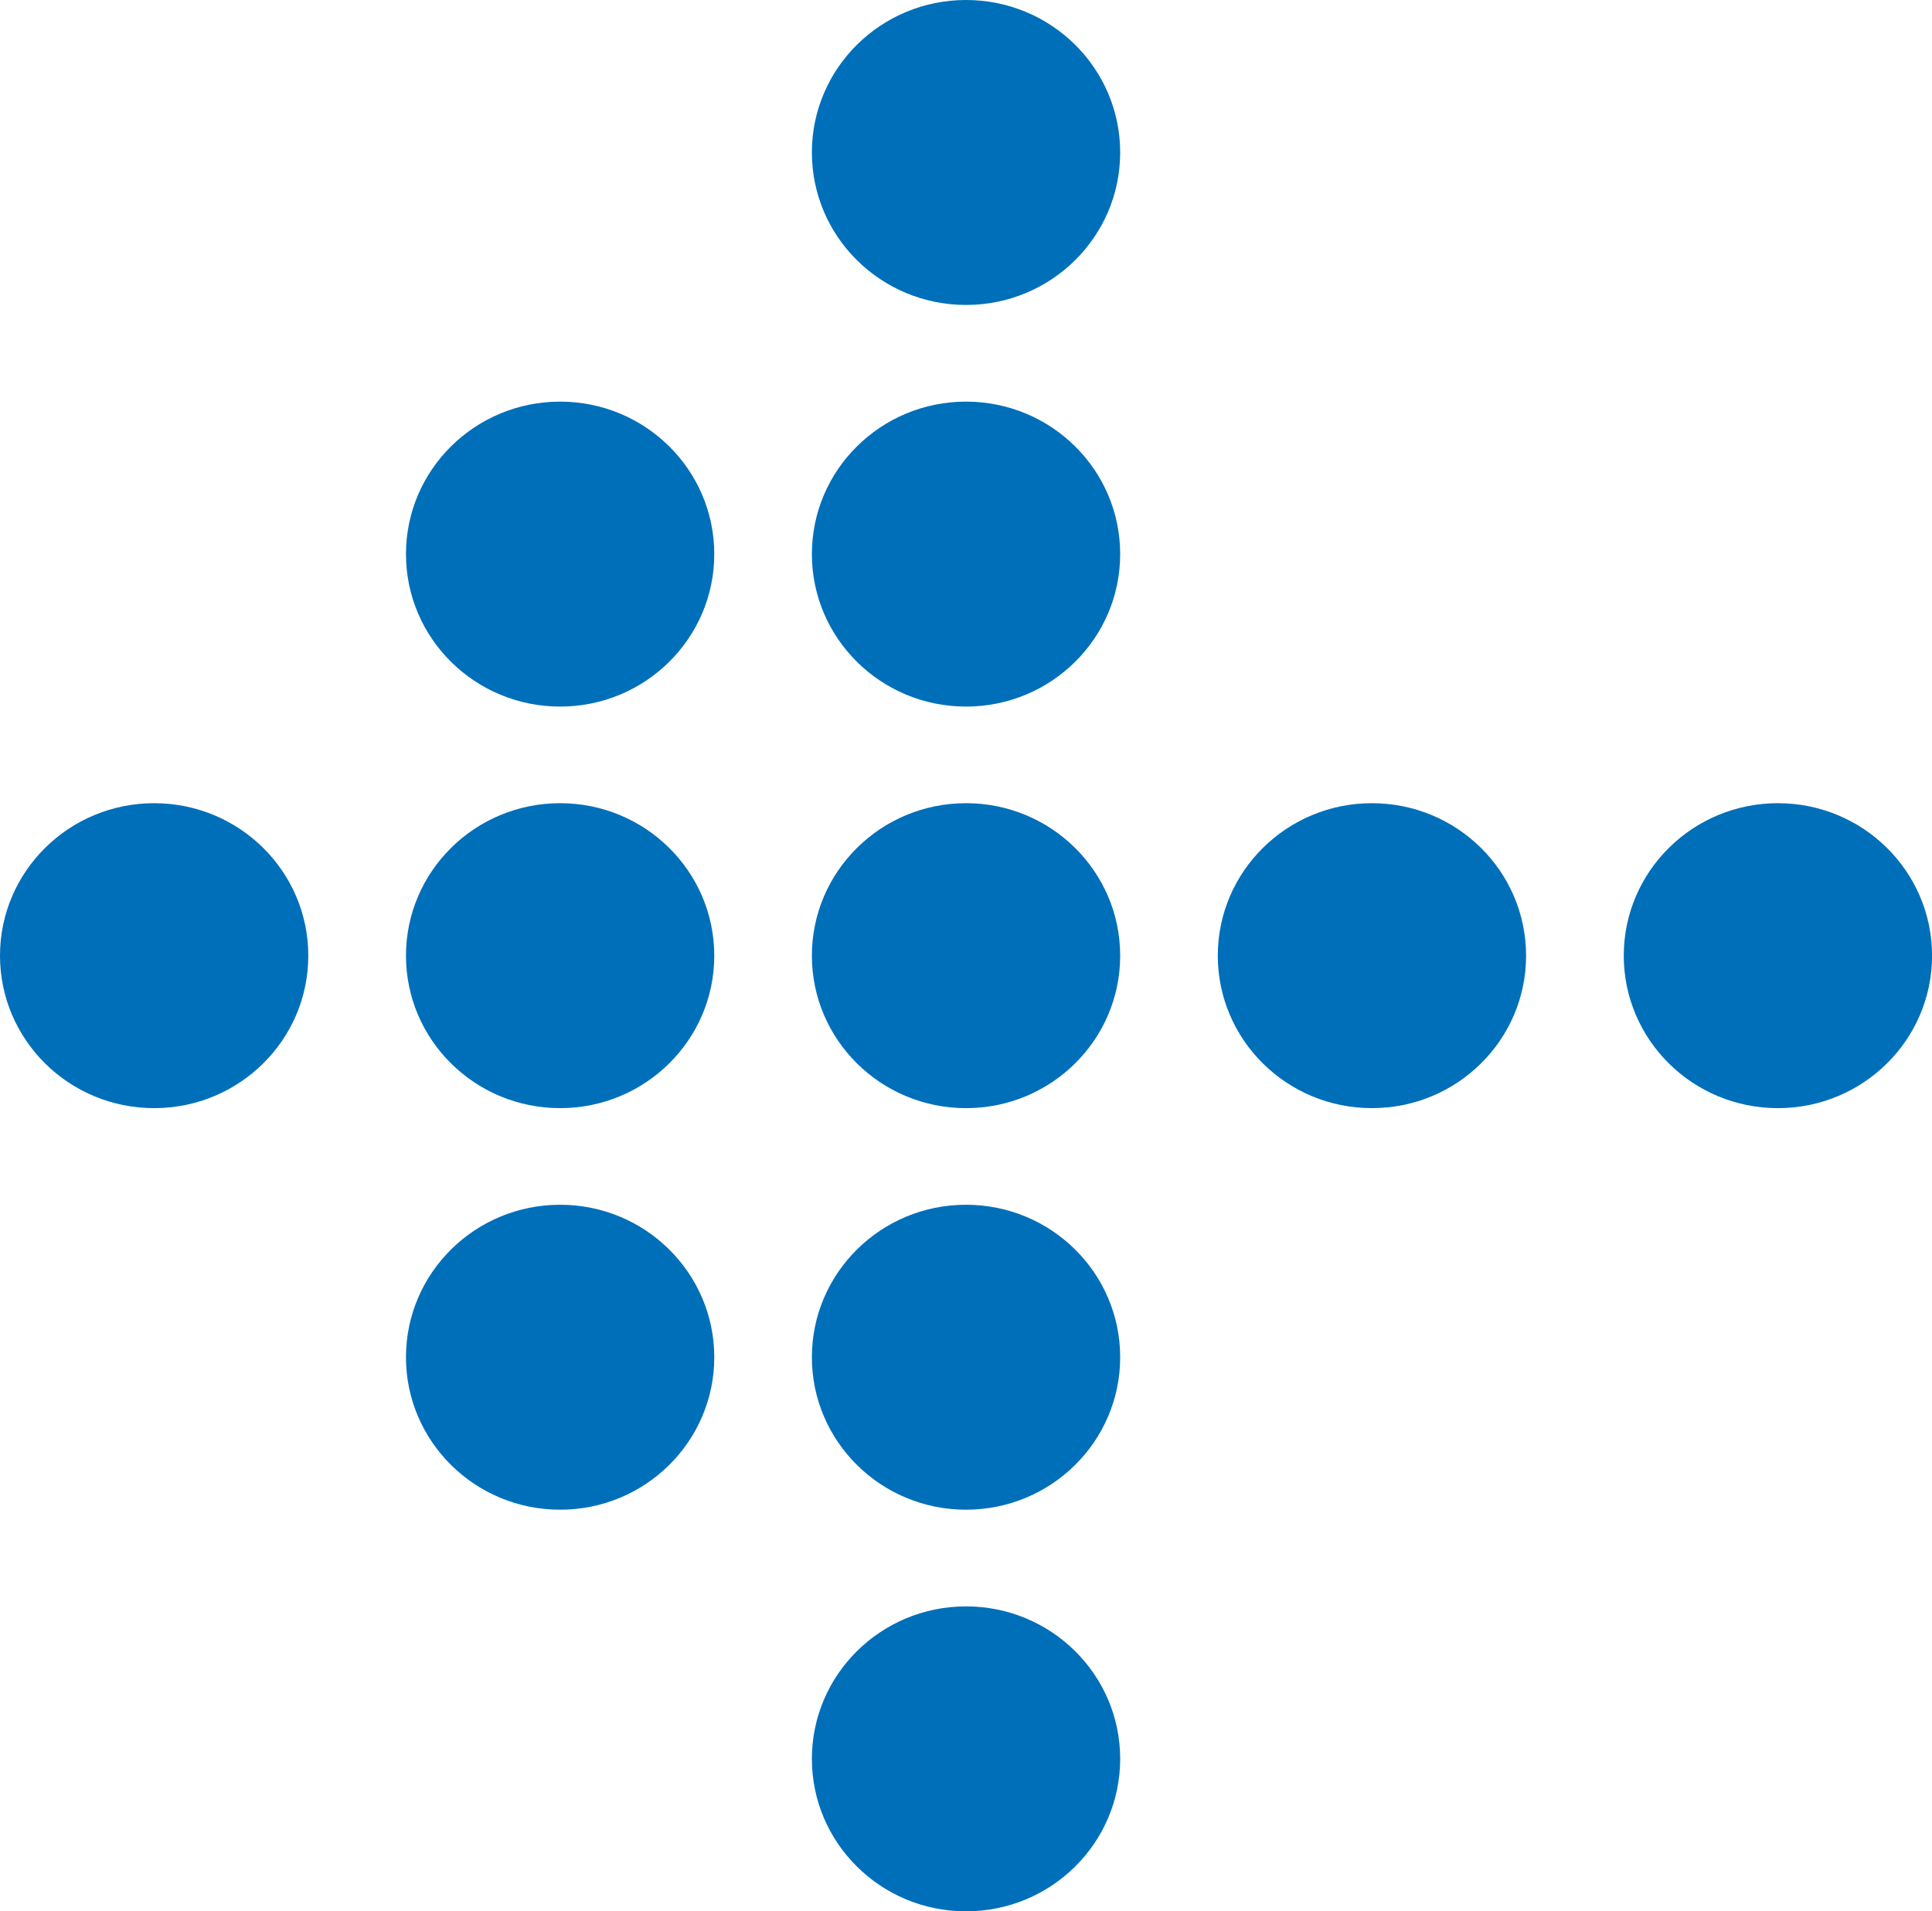 <svg id="Layer_1" data-name="Layer 1" xmlns="http://www.w3.org/2000/svg" width="31.333" height="31" viewBox="0 0 31.333 31"><defs><style>.cls-1{fill:#006fba;}</style></defs><title>btnBlue-back</title><ellipse class="cls-1" cx="28.834" cy="15.5" rx="2.5" ry="2.473"/><ellipse class="cls-1" cx="22.25" cy="15.5" rx="2.5" ry="2.473"/><ellipse class="cls-1" cx="15.667" cy="28.527" rx="2.5" ry="2.473"/><ellipse class="cls-1" cx="15.667" cy="2.473" rx="2.5" ry="2.473"/><ellipse class="cls-1" cx="15.667" cy="22.013" rx="2.5" ry="2.473"/><ellipse class="cls-1" cx="15.667" cy="8.987" rx="2.5" ry="2.473"/><ellipse class="cls-1" cx="15.667" cy="15.5" rx="2.5" ry="2.473"/><ellipse class="cls-1" cx="9.084" cy="22.013" rx="2.5" ry="2.473"/><ellipse class="cls-1" cx="9.084" cy="8.987" rx="2.5" ry="2.473"/><ellipse class="cls-1" cx="9.084" cy="15.5" rx="2.5" ry="2.473"/><ellipse class="cls-1" cx="2.5" cy="15.5" rx="2.5" ry="2.473"/></svg>